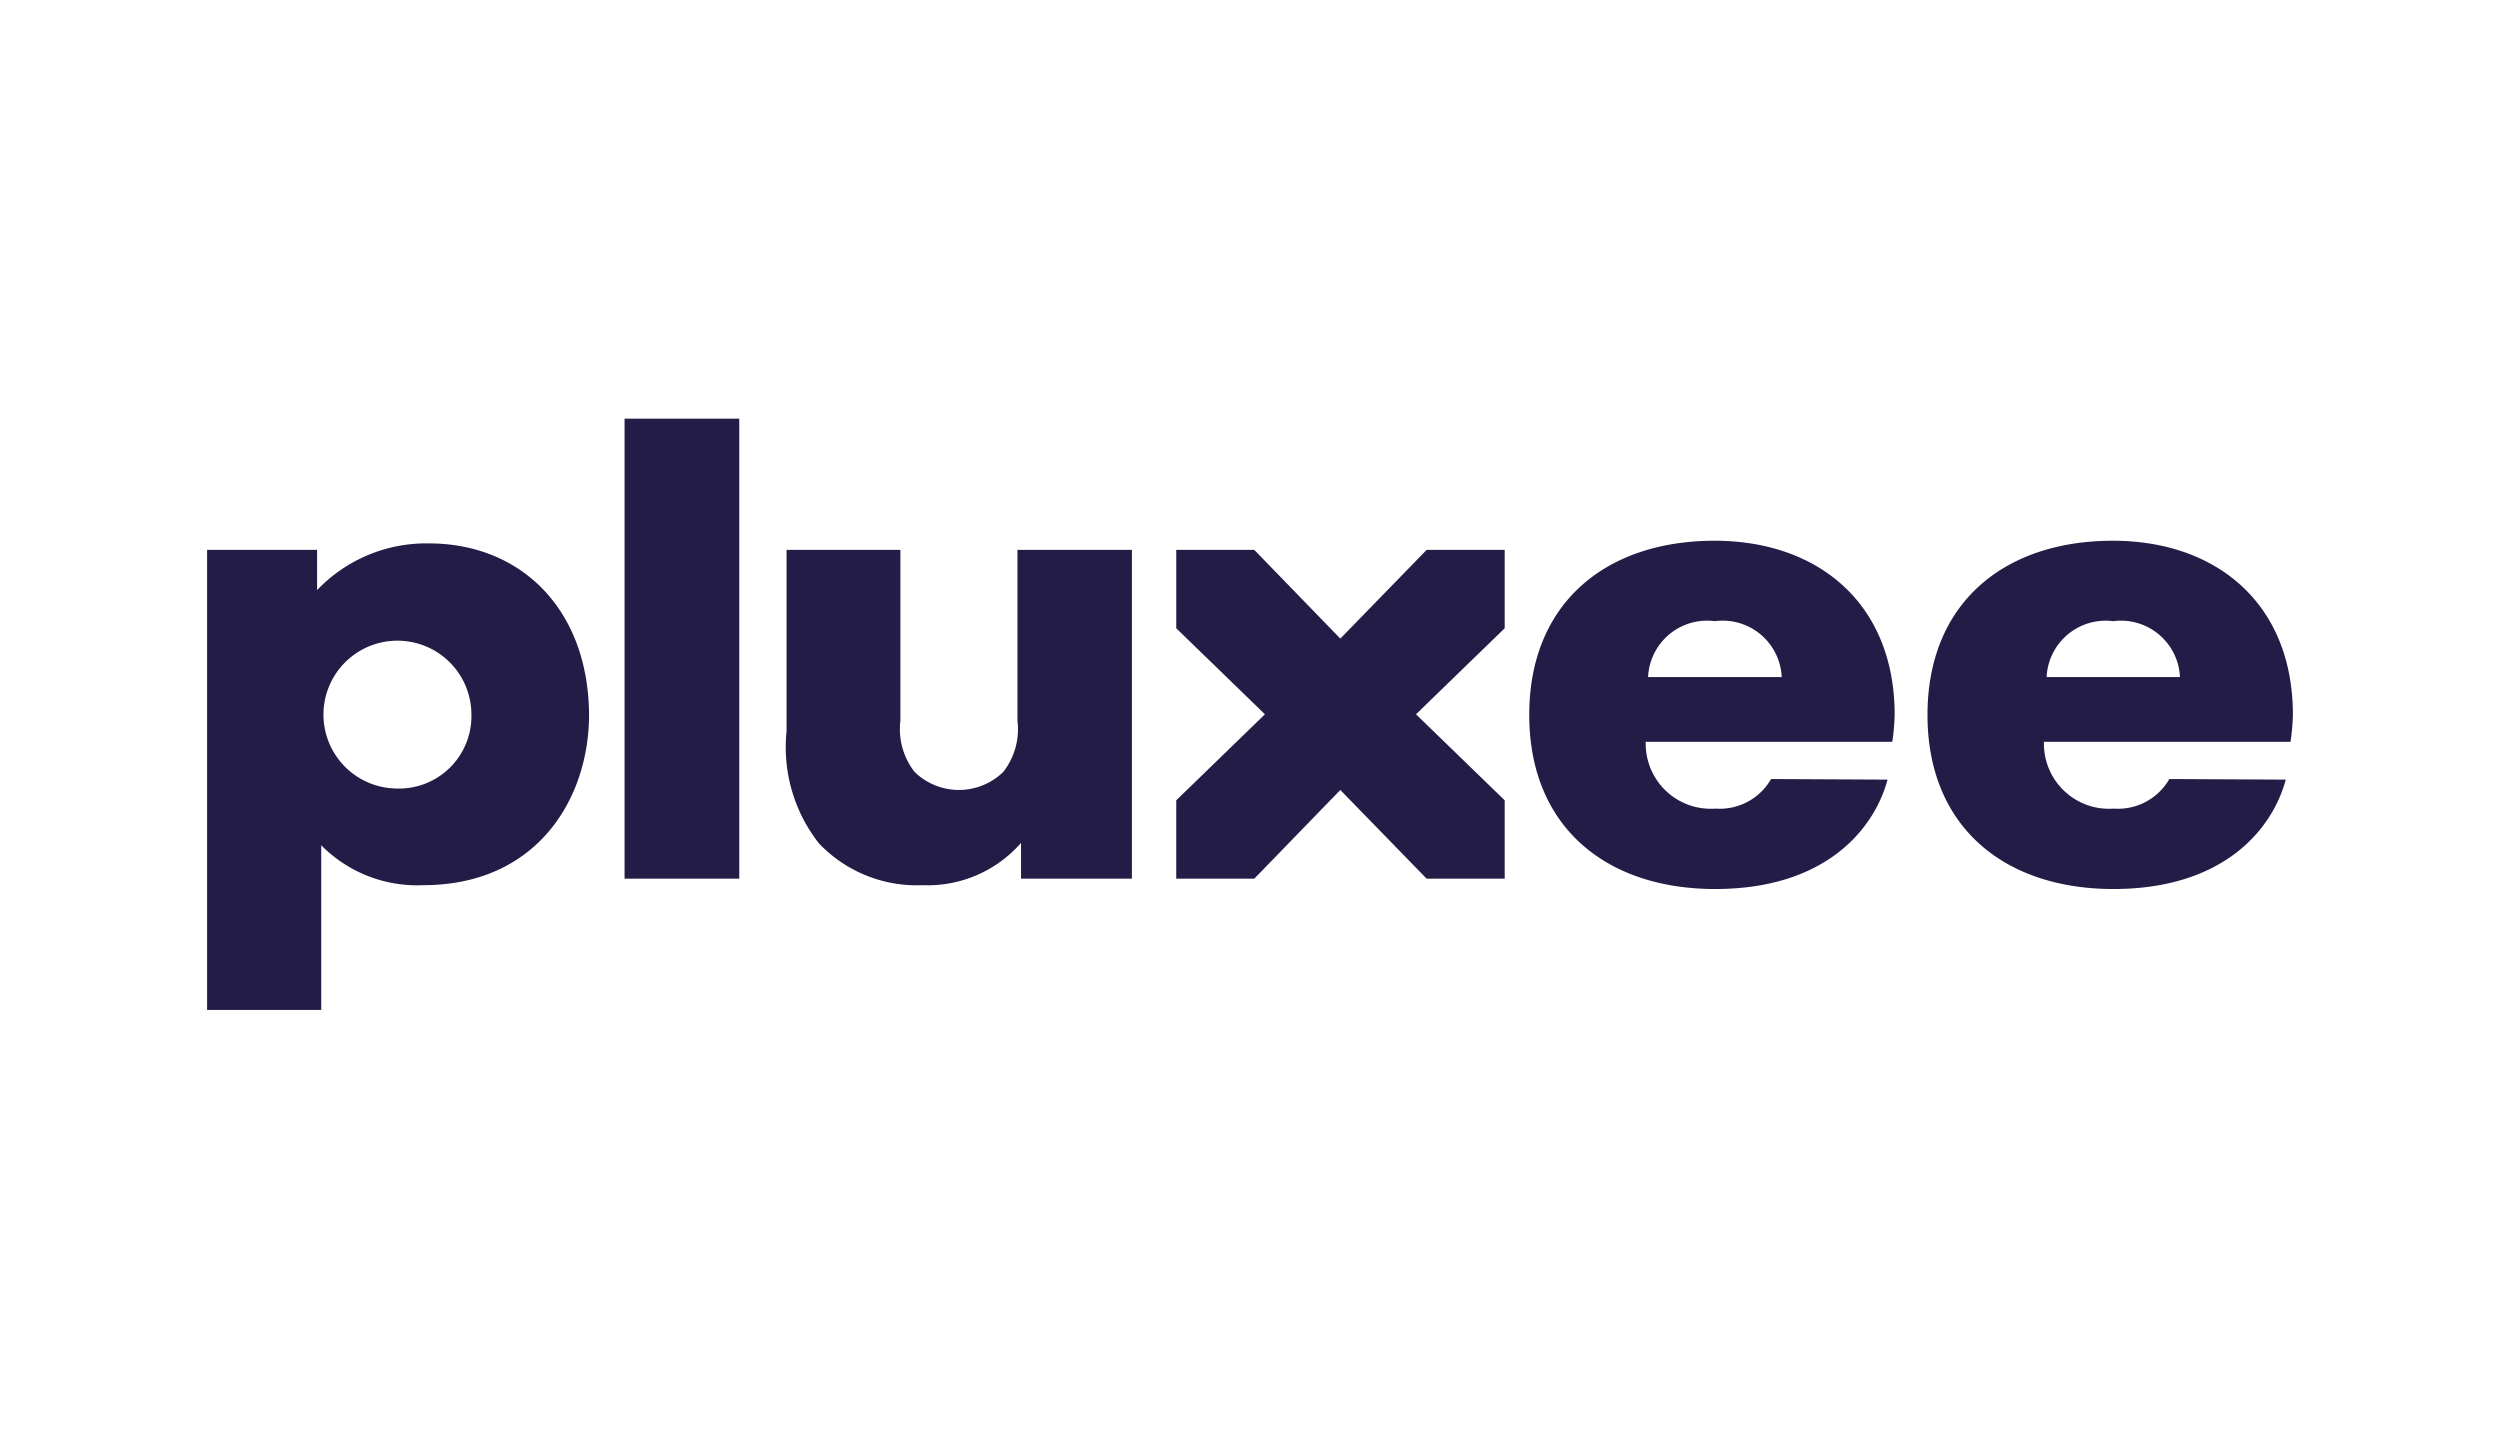 <svg xmlns="http://www.w3.org/2000/svg" viewBox="0 0 350 200"><path d="M0 0h350v200H0Z" style="fill:none"/><path d="M87.438 58.61v64.404h16.06V58.609h-16.06zm152.607 17.093c-15.273 0-25.951 8.775-25.951 24.379 0 15.604 10.679 24.379 26.035 24.379s22.227-8.278 24.13-15.315l-16.308-.082a8.278 8.278 0 0 1-7.781 4.14 9.106 9.106 0 0 1-9.768-9.354h34.52a31.622 31.622 0 0 0 .33-3.768c0-15.604-10.72-24.379-25.207-24.379zm55.754 0c-15.273 0-25.951 8.775-25.951 24.379 0 15.604 10.677 24.379 26.033 24.379 15.356 0 22.227-8.278 24.13-15.315l-16.306-.082a8.278 8.278 0 0 1-7.781 4.14 9.106 9.106 0 0 1-9.77-9.354h34.52a31.622 31.622 0 0 0 .332-3.768c0-15.604-10.72-24.379-25.207-24.379zm-235.762.373a21.11 21.11 0 0 0-15.644 6.54v-5.63H28.994v64.405h15.977v-23.055a18.874 18.874 0 0 0 14.279 5.588c15.853 0 23.22-12.003 23.22-23.924-.123-14.735-9.56-23.924-22.433-23.924zm50.082.91v25.373a21.813 21.813 0 0 0 4.512 15.688 18.874 18.874 0 0 0 14.53 5.877 17.343 17.343 0 0 0 13.782-5.918v5.008h15.522V76.986h-16.02v23.924a9.727 9.727 0 0 1-1.986 7.16 8.899 8.899 0 0 1-12.416 0 9.727 9.727 0 0 1-1.988-7.16V76.986h-15.936zm54.555 0v10.97L177.09 100l-12.416 12.045v10.969H175.6l12.045-12.418 12.085 12.418h10.928v-10.97L198.24 100l12.418-12.045V76.986H199.73l-12.085 12.418L175.6 76.986h-10.926zm73.459 9.95a8.278 8.278 0 0 1 1.953.027 8.278 8.278 0 0 1 9.355 7.822h-18.709a8.278 8.278 0 0 1 7.4-7.85zm59.66 0a8.278 8.278 0 0 1 7.402 7.85h-18.668a8.278 8.278 0 0 1 9.313-7.823 8.278 8.278 0 0 1 1.953-.027zM56.58 89.738a10.348 10.348 0 0 1 9.418 10.303 10.14 10.14 0 0 1-10.596 10.348 10.348 10.348 0 1 1 1.178-20.65z" style="fill:#221c46"/></svg>